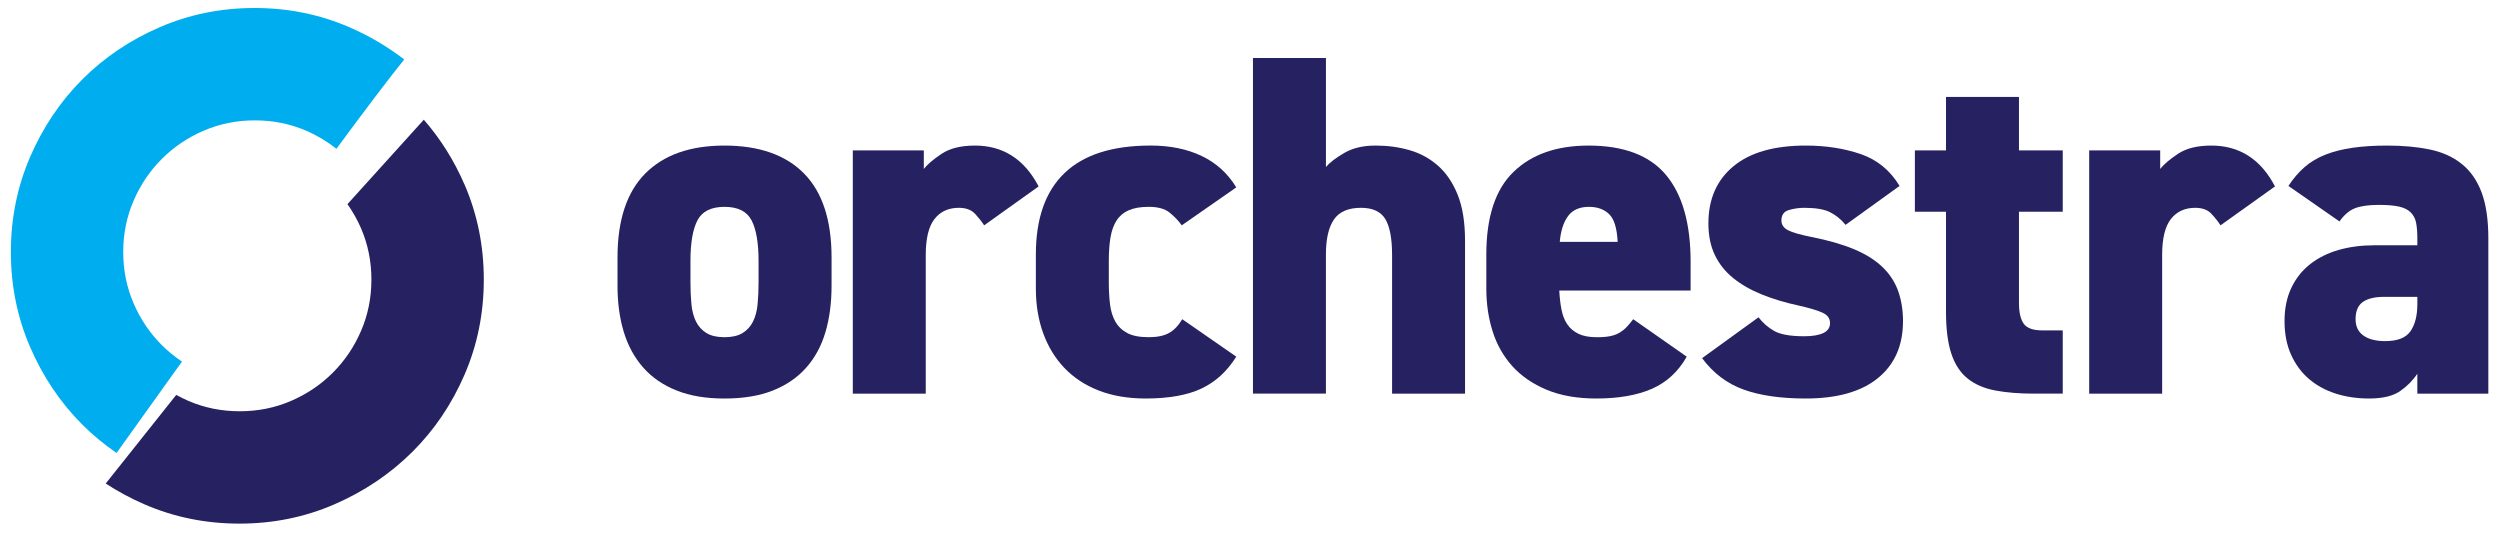 <?xml version="1.0" encoding="UTF-8"?> <svg xmlns="http://www.w3.org/2000/svg" id="Layer_1" version="1.1" viewBox="0 0 1840 394"><defs><style> .st0 { fill: #00adee; } .st1 { fill: #262261; } </style></defs><g transform="matrix(1, 0, 0, 1, -41.841, -342.267)"><path class="st0" d="M160.93,596.26c-8.81-8.81-15.75-19.09-20.8-30.83-5.06-11.74-7.59-24.3-7.59-37.68s2.53-25.94,7.59-37.68c5.05-11.74,11.99-22.02,20.8-30.83,8.81-8.81,19.08-15.74,30.83-20.8,11.75-5.05,24.3-7.58,37.69-7.58s25.93,2.53,37.68,7.58c8.17,3.52,15.58,8,22.32,13.33,21.38-28.95,39.35-52.76,49.91-65.72-12.19-9.4-25.58-17.34-40.28-23.71-21.83-9.46-45.12-14.19-69.88-14.19s-48.06,4.73-69.89,14.19c-21.83,9.46-40.81,22.26-56.93,38.41-16.13,16.15-28.91,35.16-38.36,57.01-9.45,21.86-14.17,45.19-14.17,69.98s4.72,48.12,14.17,69.98c9.45,21.86,22.24,40.86,38.36,57.01,7.75,7.76,16.19,14.7,25.25,20.91,11.61-16.26,28.61-40.05,48.15-67.26-5.34-3.55-10.29-7.58-14.85-12.13Z"></path><path class="st1" d="M383.71,478.08c-7.7-17.81-17.71-33.69-29.95-47.71l-56.19,62.14c3.88,5.54,7.26,11.46,10.03,17.87,5.06,11.74,7.59,24.31,7.59,37.68s-2.53,25.94-7.59,37.68c-5.06,11.74-11.99,22.02-20.8,30.83-8.81,8.81-19.08,15.74-30.83,20.8-11.74,5.06-24.31,7.58-37.68,7.58s-25.94-2.52-37.68-7.58c-3.13-1.35-6.15-2.83-9.07-4.45l-51.89,65.22c8.89,5.82,18.4,10.94,28.51,15.32,21.83,9.47,45.13,14.19,69.89,14.19s48.05-4.72,69.89-14.19c21.83-9.46,40.89-22.27,57.18-38.41,16.28-16.15,29.15-35.15,38.61-57.01,9.45-21.86,14.18-45.19,14.18-69.98s-4.73-48.12-14.18-69.98Z"></path></g><path class="st1" d="M 607.529 244.433 C 604.549 254.573 599.829 263.293 593.389 270.573 C 586.949 277.853 578.769 283.463 568.869 287.403 C 558.959 291.343 547.089 293.313 533.239 293.313 C 519.389 293.313 507.879 291.343 497.979 287.403 C 488.069 283.463 479.899 277.853 473.459 270.573 C 467.019 263.293 462.239 254.583 459.139 244.433 C 456.039 234.293 454.489 222.893 454.489 210.243 L 454.489 189.483 C 454.489 162.033 461.289 141.443 474.899 127.723 C 488.499 114.003 507.949 107.133 533.259 107.133 C 558.569 107.133 578.309 113.993 591.799 127.723 C 605.289 141.443 612.029 162.033 612.029 189.483 L 612.029 210.243 C 612.029 222.893 610.539 234.293 607.549 244.433 L 607.529 244.433 Z M 546.479 245.143 C 549.819 243.113 552.389 240.313 554.179 236.733 C 555.969 233.153 557.109 228.913 557.579 224.023 C 558.059 219.133 558.299 213.703 558.299 207.733 L 558.299 191.983 C 558.299 178.613 556.569 168.653 553.109 162.093 C 549.649 155.523 543.029 152.243 533.239 152.243 C 523.449 152.243 516.829 155.523 513.369 162.093 C 509.909 168.653 508.179 178.623 508.179 191.983 L 508.179 207.733 C 508.179 213.703 508.419 219.133 508.899 224.023 C 509.379 228.913 510.509 233.153 512.299 236.733 C 514.089 240.313 516.659 243.113 519.999 245.143 C 523.339 247.173 527.759 248.183 533.239 248.183 C 538.719 248.183 543.149 247.173 546.489 245.143 L 546.479 245.143 Z"></path><path class="st1" d="M 717.689 157.433 C 714.939 154.443 710.949 152.953 705.699 152.953 C 698.059 152.953 692.089 155.703 687.799 161.183 C 683.499 166.673 681.359 175.503 681.359 187.683 L 681.359 289.723 L 627.659 289.723 L 627.659 110.713 L 679.929 110.713 L 679.929 124.323 C 682.549 120.983 686.909 117.283 692.999 113.223 C 699.089 109.163 707.259 107.133 717.529 107.133 C 738.289 107.133 753.929 117.153 764.429 137.203 L 724.329 165.843 C 722.659 163.213 720.449 160.413 717.709 157.433 L 717.689 157.433 Z"></path><path class="st1" d="M 884.289 285.963 C 873.909 290.853 860.239 293.303 843.299 293.303 C 830.169 293.303 818.599 291.333 808.569 287.393 C 798.539 283.453 790.129 277.903 783.329 270.743 C 776.529 263.583 771.339 255.053 767.759 245.143 C 764.179 235.243 762.389 224.323 762.389 212.383 L 762.389 187.323 C 762.389 160.823 769.429 140.843 783.509 127.353 C 797.589 113.863 818.719 107.123 846.879 107.123 C 861.199 107.123 873.729 109.683 884.469 114.823 C 895.209 119.963 903.679 127.653 909.889 137.913 L 869.789 165.843 C 867.169 162.263 864.119 159.103 860.659 156.353 C 857.199 153.603 852.129 152.233 845.449 152.233 C 839.479 152.233 834.589 153.073 830.769 154.743 C 826.949 156.413 823.969 158.923 821.819 162.263 C 819.669 165.603 818.179 169.723 817.339 174.613 C 816.509 179.503 816.089 185.293 816.089 191.973 L 816.089 207.723 C 816.089 213.693 816.389 219.123 816.979 224.013 C 817.579 228.903 818.889 233.143 820.919 236.723 C 822.949 240.303 825.869 243.103 829.689 245.133 C 833.509 247.163 838.759 248.173 845.449 248.173 C 851.649 248.173 856.609 247.163 860.309 245.133 C 864.009 243.103 867.289 239.703 870.149 234.933 L 909.889 262.503 C 903.209 273.243 894.679 281.063 884.289 285.953 L 884.289 285.963 Z"></path><path class="st1" d="M 975.889 42.683 L 975.889 122.883 C 978.749 119.543 983.289 116.083 989.489 112.503 C 995.699 108.923 1003.33 107.133 1012.4 107.133 C 1021.47 107.133 1029.59 108.263 1037.46 110.533 C 1045.34 112.803 1052.32 116.623 1058.4 121.993 C 1064.48 127.363 1069.32 134.523 1072.9 143.473 C 1076.48 152.423 1078.27 163.703 1078.27 177.303 L 1078.27 289.723 L 1024.57 289.723 L 1024.57 187.683 C 1024.57 175.513 1022.9 166.683 1019.56 161.183 C 1016.22 155.693 1010.25 152.953 1001.66 152.953 C 992.349 152.953 985.729 155.813 981.789 161.543 C 977.849 167.273 975.879 175.863 975.879 187.323 L 975.879 289.713 L 922.179 289.713 L 922.179 42.673 L 975.879 42.673 L 975.889 42.683 Z"></path><path class="st1" d="M 1215.83 286.143 C 1204.97 290.913 1191.3 293.303 1174.84 293.303 C 1160.75 293.303 1148.58 291.153 1138.32 286.863 C 1128.06 282.563 1119.64 276.783 1113.08 269.503 C 1106.52 262.223 1101.68 253.693 1098.58 243.903 C 1095.48 234.113 1093.93 223.613 1093.93 212.403 L 1093.93 187.343 C 1093.93 159.653 1100.61 139.363 1113.98 126.473 C 1127.35 113.583 1145.73 107.143 1169.11 107.143 C 1195.12 107.143 1214.16 114.363 1226.21 128.803 C 1238.26 143.243 1244.29 164.543 1244.29 192.713 L 1244.29 213.833 L 1147.63 213.833 C 1147.87 218.843 1148.41 223.503 1149.24 227.793 C 1150.08 232.093 1151.51 235.723 1153.54 238.713 C 1155.57 241.703 1158.31 244.023 1161.78 245.693 C 1165.25 247.363 1169.71 248.193 1175.21 248.193 C 1179.51 248.193 1182.96 247.893 1185.59 247.303 C 1188.21 246.703 1190.48 245.813 1192.39 244.613 C 1194.3 243.423 1195.97 242.053 1197.4 240.493 C 1198.83 238.943 1200.39 237.093 1202.05 234.943 L 1241.43 262.513 C 1235.22 273.493 1226.69 281.373 1215.83 286.143 Z M 1154.07 159.043 C 1150.73 163.573 1148.7 169.903 1147.98 178.023 L 1190.59 178.023 C 1190.11 167.993 1188.03 161.193 1184.32 157.613 C 1180.62 154.033 1175.67 152.243 1169.46 152.243 C 1162.54 152.243 1157.41 154.513 1154.07 159.043 Z"></path><path class="st1" d="M 1346.93 156.173 C 1342.63 154.023 1336.3 152.953 1327.95 152.953 C 1324.13 152.953 1320.37 153.493 1316.67 154.563 C 1312.97 155.633 1311.12 158.203 1311.12 162.263 C 1311.12 165.363 1312.73 167.753 1315.95 169.423 C 1319.17 171.093 1324.96 172.763 1333.31 174.433 C 1345.48 176.823 1355.86 179.803 1364.46 183.383 C 1373.05 186.963 1380.03 191.313 1385.4 196.453 C 1390.77 201.583 1394.65 207.493 1397.03 214.173 C 1399.42 220.853 1400.61 228.253 1400.61 236.373 C 1400.61 254.273 1394.46 268.243 1382.17 278.263 C 1369.88 288.283 1352.16 293.303 1329 293.303 C 1310.62 293.303 1295.35 291.093 1283.17 286.683 C 1271 282.263 1260.85 274.573 1252.74 263.593 L 1294.27 233.523 C 1297.37 237.583 1301.19 240.923 1305.73 243.543 C 1310.26 246.163 1317.66 247.483 1327.93 247.483 C 1333.9 247.483 1338.55 246.713 1341.89 245.153 C 1345.23 243.603 1346.9 241.153 1346.9 237.813 C 1346.9 234.473 1345.17 231.963 1341.7 230.293 C 1338.24 228.623 1332.33 226.833 1323.98 224.923 C 1313.96 222.773 1304.82 220.033 1296.59 216.693 C 1288.36 213.353 1281.32 209.293 1275.47 204.523 C 1269.62 199.753 1265.15 194.083 1262.04 187.513 C 1258.93 180.953 1257.38 173.253 1257.38 164.423 C 1257.38 146.523 1263.53 132.503 1275.82 122.353 C 1288.11 112.203 1305.84 107.133 1328.99 107.133 C 1343.79 107.133 1357.27 109.223 1369.45 113.393 C 1381.62 117.573 1391.17 125.393 1398.09 136.843 L 1358.35 165.483 C 1355.01 161.423 1351.19 158.323 1346.89 156.173 L 1346.93 156.173 Z"></path><path class="st1" d="M 1432.26 110.713 L 1432.26 71.333 L 1485.96 71.333 L 1485.96 110.713 L 1518.18 110.713 L 1518.18 155.823 L 1485.96 155.823 L 1485.96 222.773 C 1485.96 229.933 1487.15 235.123 1489.54 238.343 C 1491.92 241.563 1496.46 243.173 1503.15 243.173 L 1518.18 243.173 L 1518.18 289.713 L 1497.06 289.713 C 1486.08 289.713 1476.53 288.933 1468.42 287.383 C 1460.3 285.833 1453.56 282.903 1448.19 278.613 C 1442.82 274.313 1438.82 268.233 1436.2 260.353 C 1433.58 252.473 1432.26 242.213 1432.26 229.563 L 1432.26 155.813 L 1409.35 155.813 L 1409.35 110.703 L 1432.26 110.703 L 1432.26 110.713 Z"></path><path class="st1" d="M 1627.68 157.433 C 1624.94 154.443 1620.94 152.953 1615.69 152.953 C 1608.06 152.953 1602.08 155.703 1597.79 161.183 C 1593.49 166.673 1591.34 175.503 1591.34 187.683 L 1591.34 289.723 L 1537.64 289.723 L 1537.64 110.713 L 1589.91 110.713 L 1589.91 124.323 C 1592.53 120.983 1596.89 117.283 1602.97 113.223 C 1609.05 109.163 1617.23 107.133 1627.5 107.133 C 1648.26 107.133 1663.9 117.153 1674.4 137.203 L 1634.3 165.843 C 1632.63 163.213 1630.42 160.413 1627.67 157.433 L 1627.68 157.433 Z"></path><path class="st1" d="M 1686.44 211.853 C 1689.78 204.813 1694.44 198.963 1700.4 194.313 C 1706.37 189.663 1713.35 186.193 1721.34 183.933 C 1729.34 181.663 1737.99 180.533 1747.3 180.533 L 1779.16 180.533 L 1779.16 175.163 C 1779.16 170.863 1778.86 167.163 1778.27 164.063 C 1777.67 160.963 1776.36 158.393 1774.33 156.363 C 1772.3 154.333 1769.44 152.903 1765.73 152.063 C 1762.03 151.223 1757.08 150.803 1750.87 150.803 C 1743.24 150.803 1737.32 151.643 1733.15 153.313 C 1728.97 154.983 1725.21 158.203 1721.87 162.983 L 1684.28 136.853 C 1687.86 131.363 1691.86 126.713 1696.27 122.893 C 1700.69 119.073 1705.82 116.033 1711.66 113.763 C 1717.51 111.493 1724.13 109.823 1731.53 108.753 C 1738.93 107.683 1747.4 107.143 1756.95 107.143 C 1768.65 107.143 1779.09 108.093 1788.28 110.003 C 1797.47 111.913 1805.29 115.433 1811.73 120.563 C 1818.17 125.693 1823.07 132.673 1826.41 141.503 C 1829.75 150.333 1831.42 161.673 1831.42 175.513 L 1831.42 289.723 L 1779.15 289.723 L 1779.15 275.043 C 1776.05 279.813 1771.87 284.053 1766.62 287.753 C 1761.37 291.453 1753.73 293.303 1743.71 293.303 C 1734.88 293.303 1726.7 292.113 1719.18 289.723 C 1711.66 287.333 1705.1 283.753 1699.49 278.983 C 1693.88 274.213 1689.46 268.243 1686.24 261.083 C 1683.02 253.923 1681.41 245.693 1681.41 236.383 C 1681.41 227.073 1683.08 218.903 1686.42 211.863 L 1686.44 211.853 Z M 1754.82 218.473 C 1747.9 218.473 1742.65 219.733 1739.07 222.233 C 1735.49 224.743 1733.7 228.973 1733.7 234.943 C 1733.7 240.193 1735.61 244.193 1739.43 246.933 C 1743.25 249.683 1748.62 251.053 1755.54 251.053 C 1764.61 251.053 1770.82 248.603 1774.16 243.713 C 1777.5 238.823 1779.17 232.193 1779.17 223.843 L 1779.17 218.473 L 1754.82 218.473 Z"></path></svg> 